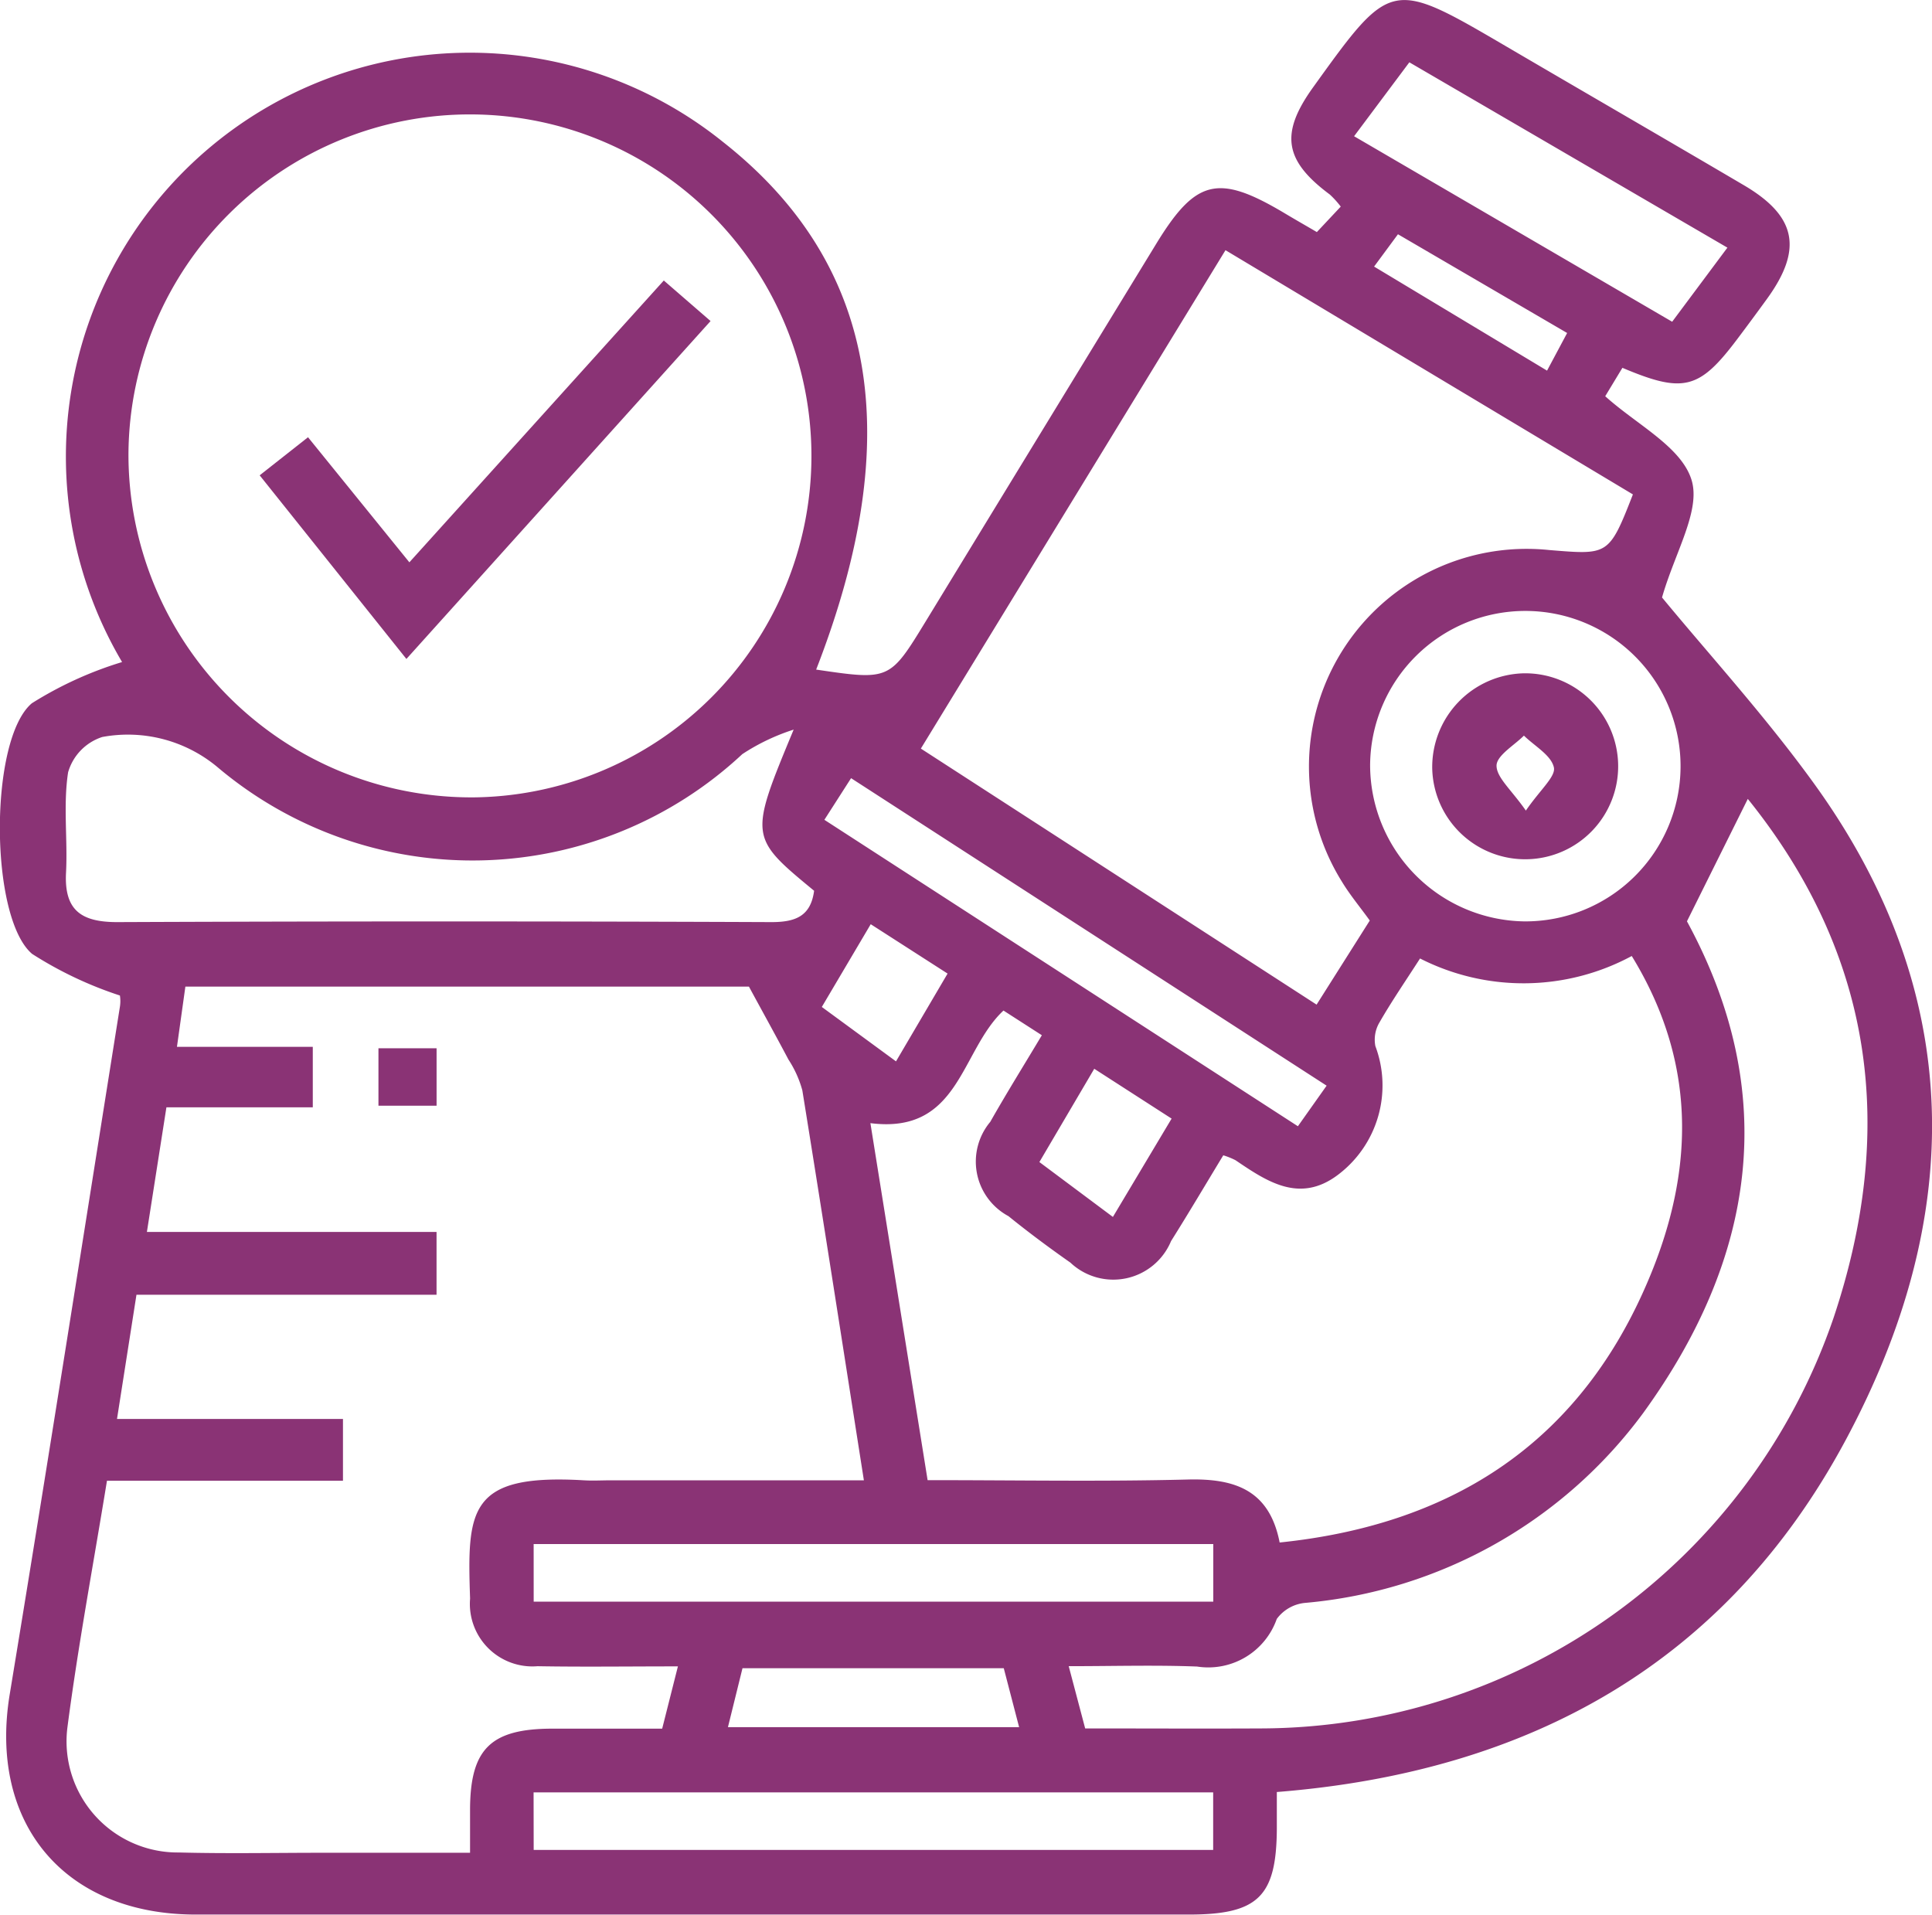 <svg xmlns="http://www.w3.org/2000/svg" width="58.697" height="58.169" viewBox="0 0 58.697 58.169">
  <g id="Group_3044" data-name="Group 3044" transform="translate(-563 -2042)">
    <path id="Path_1933" data-name="Path 1933" d="M48.989,1230.148c0,.422,0,.769,0,1.115-.011,2.066-.568,2.611-2.676,2.611q-15.083,0-30.165,0c-4,0-6.3-2.77-5.656-6.689,1.147-6.959,2.238-13.927,3.348-20.891a1.1,1.1,0,0,0,0-.342,11.646,11.646,0,0,1-2.667-1.264c-1.3-1.1-1.311-6.52-.008-7.615a11.333,11.333,0,0,1,2.741-1.252,12.27,12.27,0,0,1,18.252-15.805c4.673,3.676,5.6,8.929,2.835,16.034,2.236.329,2.234.328,3.341-1.485q3.492-5.724,6.988-11.446c1.206-1.974,1.886-2.136,3.9-.936.3.18.606.354.983.575l.726-.774a2.784,2.784,0,0,0-.332-.367c-1.387-1.031-1.518-1.852-.509-3.256,2.369-3.294,2.368-3.293,5.877-1.239,2.4,1.406,4.811,2.8,7.211,4.212,1.6.941,1.8,1.942.7,3.457q-.449.619-.91,1.231c-1.144,1.516-1.625,1.644-3.48.86l-.522.863c.947.857,2.3,1.528,2.618,2.529.3.929-.5,2.211-.892,3.585,1.391,1.689,3.1,3.562,4.579,5.6,4.685,6.441,4.629,13.263.978,20.041-3.616,6.713-9.56,10.041-17.259,10.651m-35.237-11.334h6.864v1.877H13.447c-.414,2.543-.876,5-1.2,7.481a3.377,3.377,0,0,0,3.39,3.813c1.452.038,2.906.009,4.359.009h4.482c0-.556,0-.946,0-1.335.01-1.823.632-2.432,2.493-2.436,1.1,0,2.193,0,3.344,0l.478-1.892c-1.524,0-2.9.019-4.267-.005a1.9,1.9,0,0,1-2.047-2.054c-.092-2.708-.046-3.8,3.459-3.594.274.016.55,0,.825,0h7.68c-.633-4.035-1.239-7.944-1.87-11.848a3.285,3.285,0,0,0-.422-.936c-.377-.713-.768-1.418-1.2-2.215H15.829l-.256,1.83H19.7v1.837H15.253l-.593,3.787h8.8v1.907H14.343l-.591,3.772m10.693-18.882A10.375,10.375,0,1,0,14.1,1189.469a10.417,10.417,0,0,0,10.345,10.463m24.625,22.639c5.115-.526,8.9-2.9,11.02-7.549,1.549-3.393,1.786-6.837-.318-10.27a6.933,6.933,0,0,1-6.432.075c-.444.69-.863,1.3-1.232,1.942a1.024,1.024,0,0,0-.125.721,3.4,3.4,0,0,1-1.148,3.918c-1.156.863-2.14.2-3.1-.451a2.218,2.218,0,0,0-.373-.15c-.532.876-1.047,1.749-1.587,2.607a1.9,1.9,0,0,1-3.058.653c-.642-.45-1.273-.919-1.882-1.412a1.881,1.881,0,0,1-.552-2.865c.494-.872,1.025-1.724,1.567-2.631l-1.166-.75c-1.314,1.228-1.325,3.767-4.043,3.421l1.738,10.846c2.733,0,5.322.047,7.908-.019,1.423-.036,2.476.316,2.787,1.911m-10.9-24.118,12.023,7.779,1.616-2.555c-.3-.416-.6-.774-.842-1.173a6.613,6.613,0,0,1,6.294-10.083c1.793.145,1.813.179,2.542-1.69l-12.378-7.42-9.255,15.142m25.127,1.522-1.852,3.726c2.85,5.241,2.076,10.243-1.331,14.941a14.315,14.315,0,0,1-10.267,5.766,1.208,1.208,0,0,0-.864.488,2.205,2.205,0,0,1-2.421,1.446c-1.266-.049-2.536-.011-3.9-.011l.5,1.891c1.832,0,3.6.009,5.362,0a18.437,18.437,0,0,0,17.378-12.482c1.891-5.659,1.258-10.962-2.612-15.763m-28.985-2.1a6.348,6.348,0,0,0-1.56.745,12.008,12.008,0,0,1-15.91.424,4.245,4.245,0,0,0-3.535-.945,1.589,1.589,0,0,0-1.038,1.073c-.153,1-.01,2.034-.063,3.051-.059,1.141.463,1.5,1.552,1.5q9.943-.041,19.886,0c.746,0,1.188-.195,1.29-.952-1.976-1.631-1.976-1.631-.62-4.9M56.5,1203.7a4.716,4.716,0,1,0-4.677-4.755A4.756,4.756,0,0,0,56.5,1203.7m-30.089,28.21H47.055v-1.748H26.408Zm0-7.542H47.058v-1.75H26.41Zm36.269-41.136-9.665-5.632-1.679,2.246L61,1185.482l1.675-2.247m-12.172,25.457-14.449-9.343-.811,1.265,14.386,9.31.873-1.233M32.313,1228.18h8.846l-.466-1.79H32.755l-.442,1.79m11.695-15.5,1.784-2.988-2.35-1.514-1.667,2.834,2.233,1.667m-7.357-8.893-1.486,2.514,2.254,1.653,1.567-2.667-2.335-1.5M57.2,1186.965l.609-1.141-5.14-3-.725.982,5.256,3.162" transform="translate(552.803 866.293)" fill="#8a3375"/>
    <rect id="Rectangle_1997" data-name="Rectangle 1997" width="1.766" height="1.745" transform="translate(574.498 2073.848)" fill="#8a3375"/>
    <path id="Path_1934" data-name="Path 1934" d="M55.941,1211.859l1.42,1.231-9.241,10.266-4.458-5.579,1.469-1.157,3.079,3.8,7.731-8.563" transform="translate(527.227 838.664)" fill="#8a3375"/>
    <path id="Path_1935" data-name="Path 1935" d="M197.557,1262.477a2.825,2.825,0,1,1-2.784,2.893,2.85,2.85,0,0,1,2.784-2.893m.061,4.171c.435-.635.913-1.035.851-1.313-.083-.371-.587-.647-.91-.965-.3.3-.829.605-.832.912,0,.363.449.731.891,1.366" transform="translate(411.74 799.979)" fill="#8a3375"/>
  </g>
</svg>
